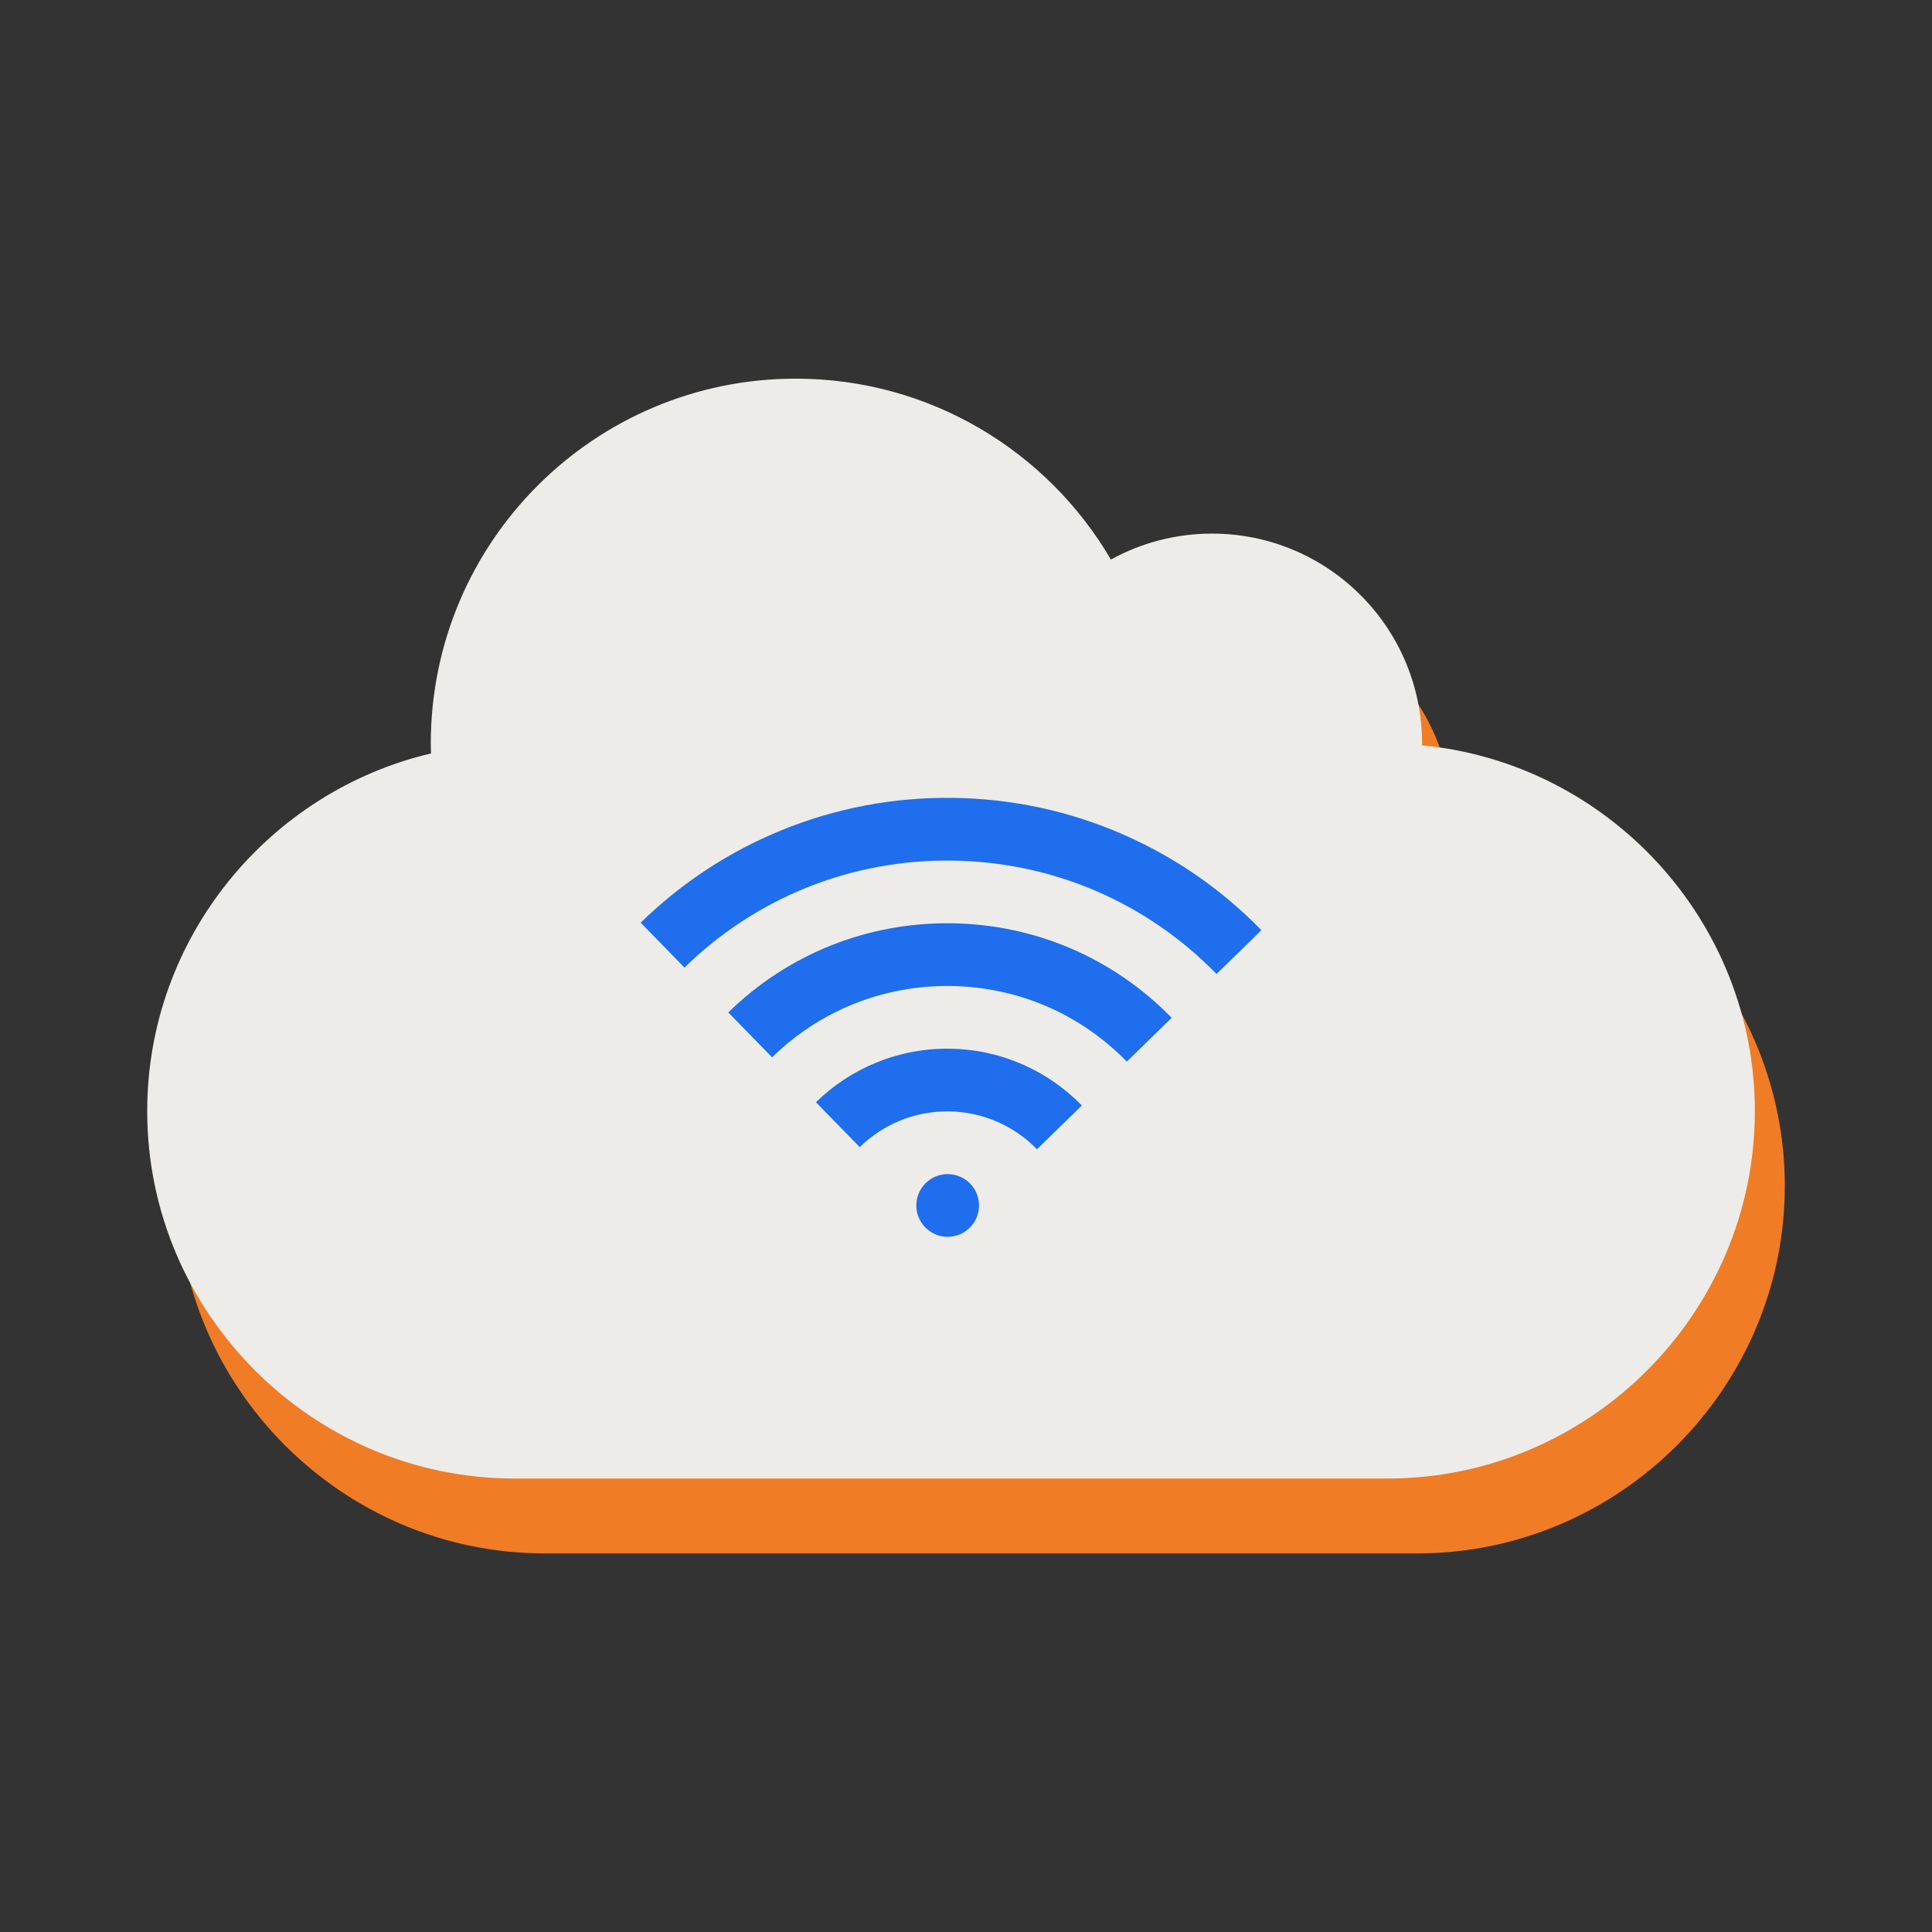<?xml version="1.0" encoding="UTF-8"?><svg id="Layer_1" xmlns="http://www.w3.org/2000/svg" viewBox="0 0 1000 1000"><rect x="0" y="0" width="1000" height="1000" fill="#333333" stroke="none"/><defs><style>.cls-1{fill:#f07c25;}.cls-2{fill:#edece8;}.cls-3{fill:#1e6eee;}</style></defs><path class="cls-1" d="M751.54,424.52c0-.29,.02-.58,.02-.87,0-60.04-48.67-108.71-108.71-108.71-18.98,0-36.82,4.88-52.35,13.43-32.78-56-93.53-93.63-163.11-93.63-104.34,0-188.92,84.58-188.92,188.92,0,1.7,.08,3.37,.13,5.06-83.92,19.73-146.91,95.41-146.91,185.13h0c0,104.6,85.58,190.19,190.19,190.19h451.74c104.6,0,190.19-85.58,190.19-190.19h0c0-98.56-75.99-180.21-172.27-189.31Z"/><g><path class="cls-2" d="M736.04,385.77c0-.29,.02-.58,.02-.87,0-60.04-48.67-108.71-108.71-108.71-18.98,0-36.82,4.88-52.35,13.43-32.78-56-93.53-93.63-163.11-93.63-104.34,0-188.92,84.58-188.92,188.92,0,1.7,.08,3.37,.13,5.06-83.92,19.73-146.91,95.41-146.91,185.13h0c0,104.6,85.58,190.19,190.19,190.19h451.74c104.6,0,190.19-85.58,190.19-190.19h0c0-98.56-75.99-180.21-172.27-189.31Z"/><path class="cls-3" d="M491.49,542.81c26.85,.32,51.06,11.54,68.47,29.38l-23.22,22.66c-11.61-11.9-27.75-19.37-45.65-19.59-17.9-.22-34.21,6.87-46.11,18.48l-22.66-23.22c17.84-17.42,42.32-28.04,69.16-27.72Zm-114.54-18.77c31.02-30.28,71.98-46.67,115.33-46.15,43.35,.52,83.9,17.9,114.18,48.92l-23.23,22.67h0c-24.23-24.82-56.66-38.72-91.34-39.13-34.68-.42-67.44,12.69-92.26,36.92l-22.67-23.23Zm204.34-92.13c26.92,11.77,51.02,28.44,71.62,49.56h0l-23.23,22.67c-36.34-37.23-85-58.07-137.01-58.7-52.02-.63-101.17,19.04-138.39,55.37l-22.67-23.23c21.11-20.61,45.61-36.69,72.8-47.81,28.16-11.51,57.99-17.16,88.66-16.79,30.66,.37,60.35,6.74,88.23,18.93Zm-107,191.84c-.11,8.96,7.07,16.32,16.03,16.42,8.96,.11,16.32-7.07,16.42-16.03s-7.07-16.32-16.03-16.42c-8.96-.11-16.32,7.07-16.42,16.03Z"/></g></svg>